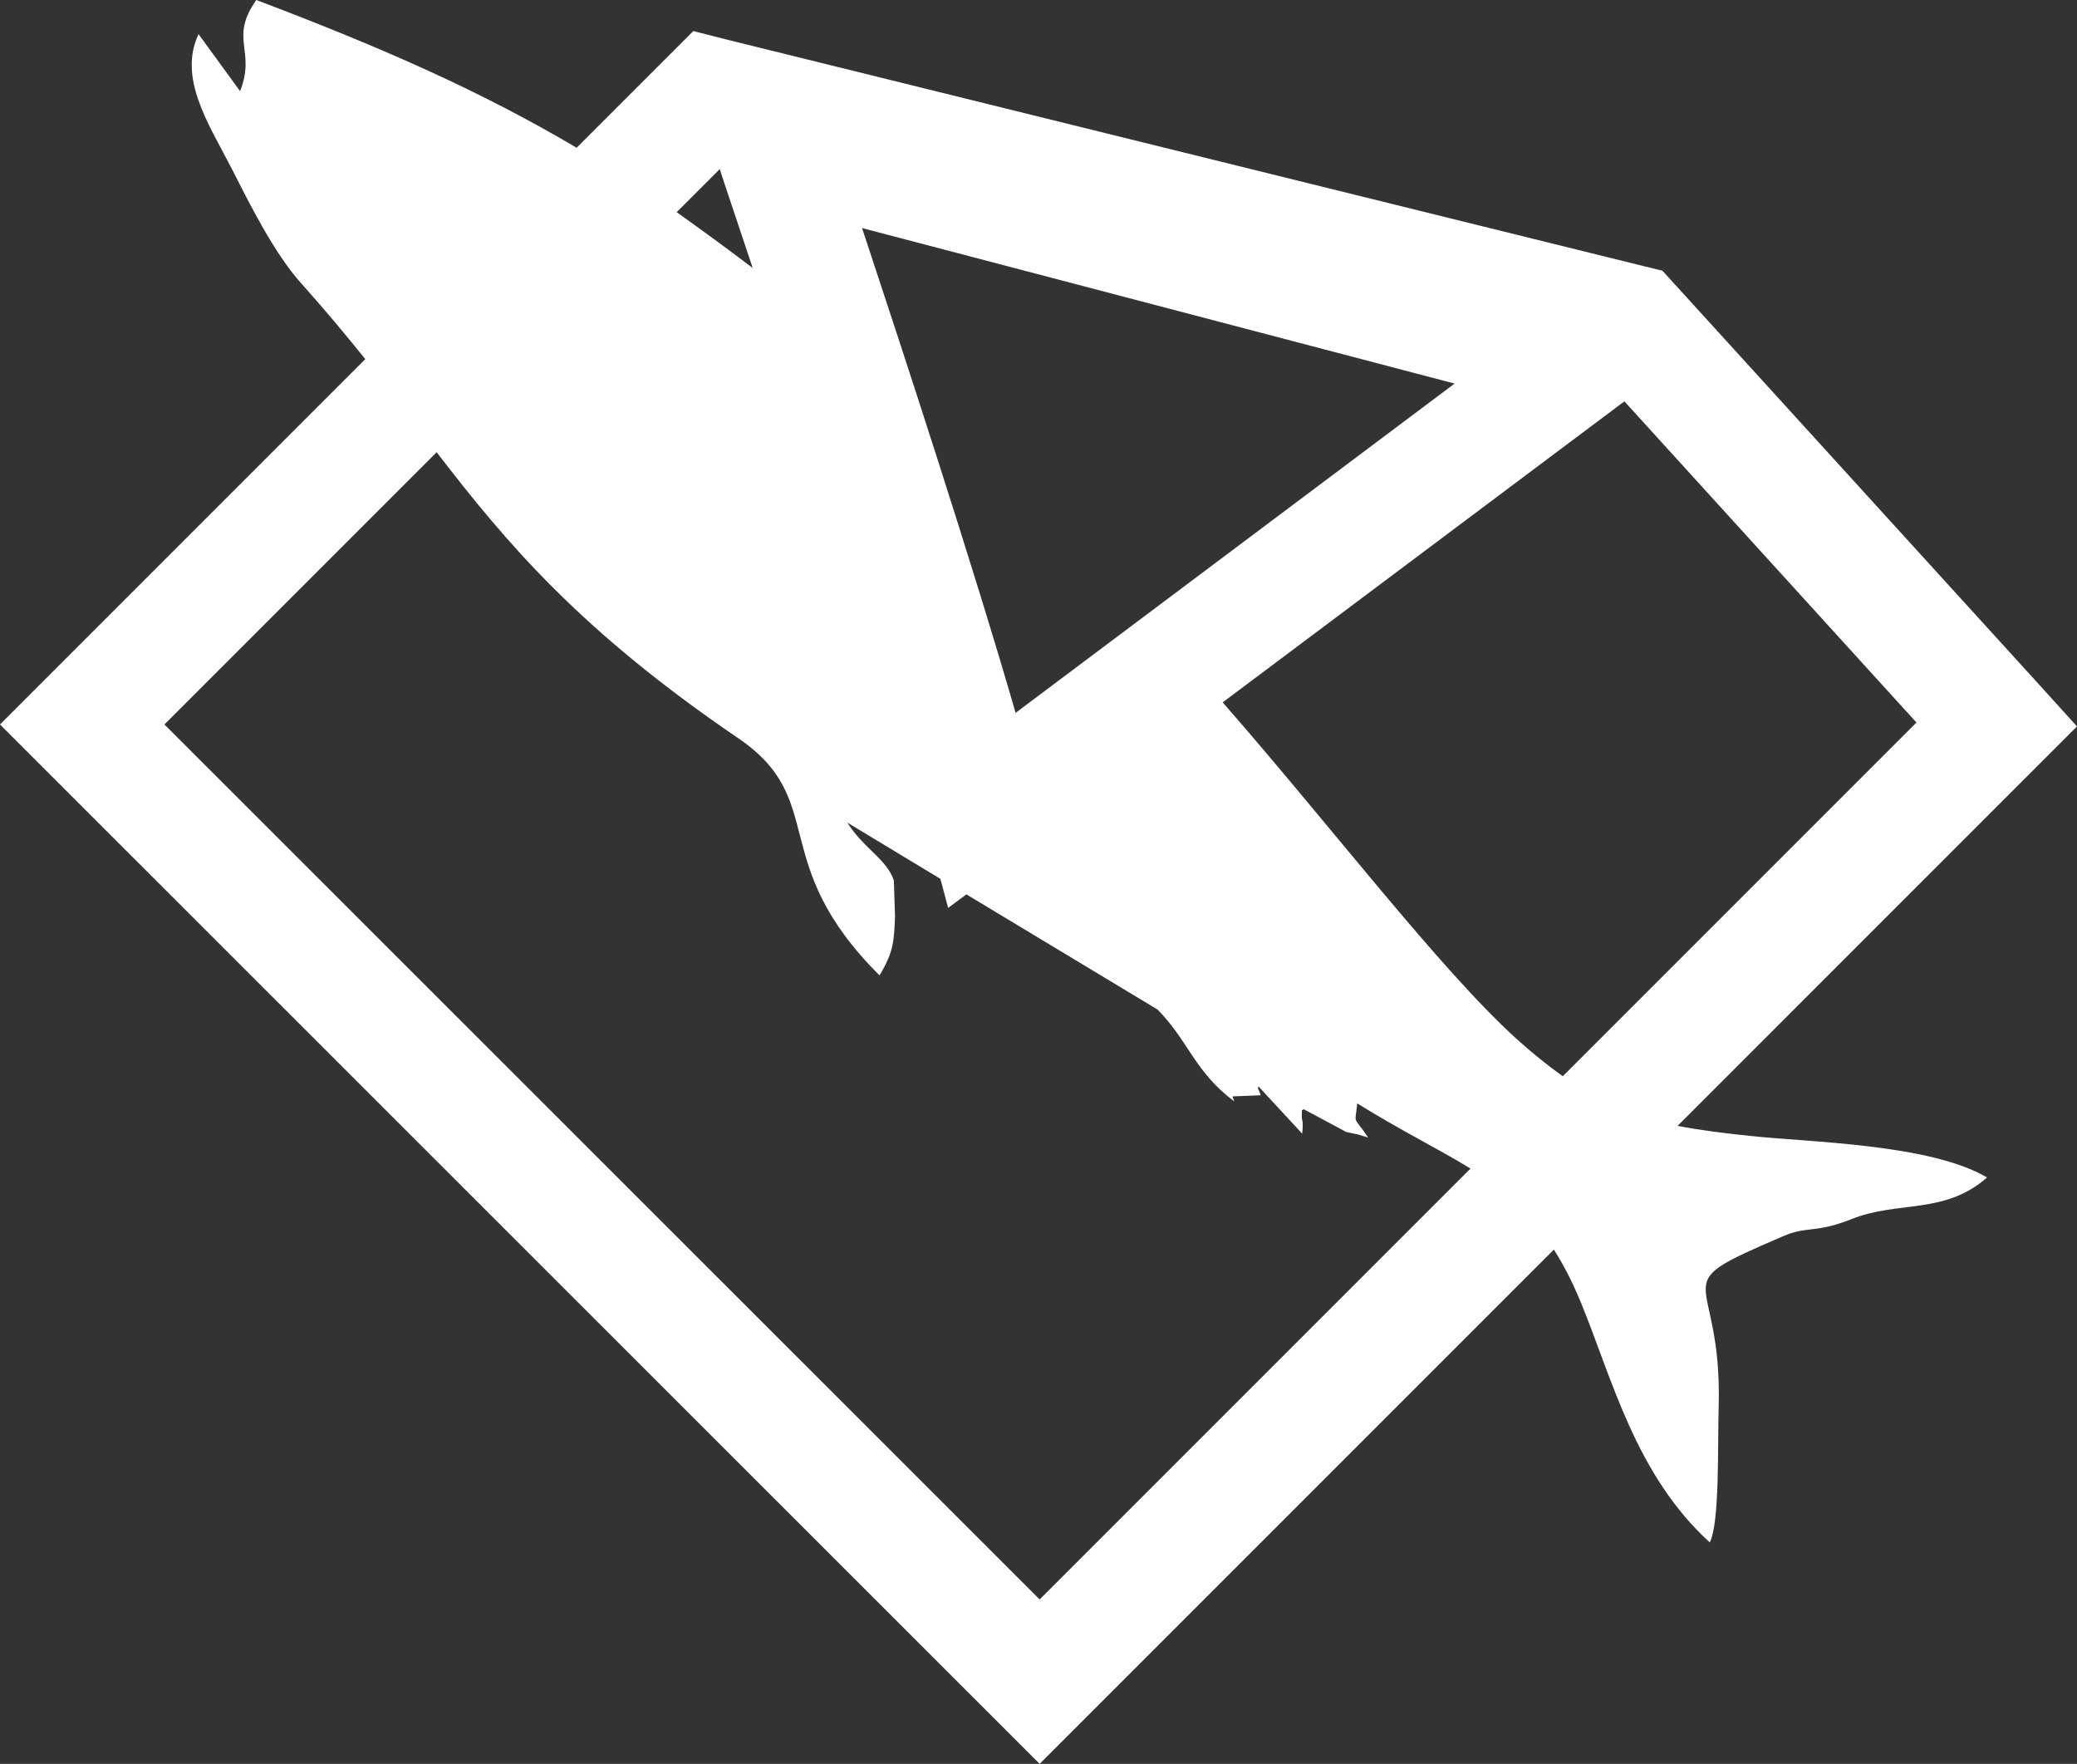 <!-- Generator: Adobe Illustrator 18.1.1, SVG Export Plug-In  -->
<svg version="1.1"
	 xmlns="http://www.w3.org/2000/svg" xmlns:xlink="http://www.w3.org/1999/xlink" xmlns:a="http://ns.adobe.com/AdobeSVGViewerExtensions/3.0/"
	 x="0px" y="0px" width="151.824px" height="128.92px" viewBox="0 0 151.824 128.92"
	 overflow="inherit" enable-background="new 0 0 151.824 128.92" xml:space="preserve">
<rect x="0" y="0" width="151.824" height="128.92" fill="#333333" stroke="none"/>
<defs>
</defs>
<path fill="#FFFFFF" d="M3.005,49.946l23.698-23.698c-1.417-1.757-2.948-3.6-4.649-5.499c-2.041-2.239-3.912-6.066-5.216-8.617
	c-1.616-3.118-3.827-6.463-2.324-9.638l3.033,4.167C18.737,3.685,16.724,2.835,18.737,0c9.439,3.572,16.554,6.746,23.414,10.8
	l6.831-6.831l1.701-1.701l2.324,0.595l67.238,16.611l1.276,0.312l0.85,0.935l26.731,29.367l2.721,3.005l-2.863,2.863L122.627,82.29
	c1.644,0.312,3.402,0.539,5.357,0.737c4.139,0.454,13.096,0.567,17.263,3.033c-3.118,2.75-6.548,1.672-9.95,3.061
	c-2.665,1.049-3.175,0.454-4.989,1.247c-9.043,3.883-4.394,2.268-4.677,12.444c-0.085,2.835,0.085,8.504-0.652,9.921
	c-5.414-4.932-7.115-11.906-9.411-17.518c-0.624-1.502-1.276-2.778-1.984-3.883l-34.583,34.583l-3.005,3.005l-3.005-3.005
	L3.005,55.956L0,52.951L3.005,49.946z M89.376,51.335c7.937,9.071,15.817,19.446,21.458,24.576c1.191,1.077,2.324,1.984,3.402,2.75
	l25.852-25.852l-21.345-23.471l-0.312,0.227L89.376,51.335z M107.49,85.408c-2.353-1.446-5.046-2.75-8.277-4.762
	c-0.17,1.672-0.34,0.794,0.794,2.494l-0.765-0.227c-0.312-0.057-0.737-0.17-0.822-0.17l-3.118-1.672
	c-0.822,0.595-0.057-1.02-0.142,0.51c-0.028,0.369,0.142,0.17,0.028,1.276l-3.203-3.458c-0.17,0.907-0.255-0.652,0.17,0.652
	l-2.069,0.085c0.028,0.085,0.085,0.227,0.142,0.369c-2.92-2.183-3.345-4.422-5.613-6.718l-13.975-8.419l-1.332,0.992l-0.567-2.126
	l-6.803-4.11c1.106,1.757,2.636,2.551,3.26,3.883c0.057,0.113,0.113,0.255,0.142,0.368l0.085,2.636
	c-0.085,1.701-0.057,2.494-1.134,4.28c-8.334-8.306-3.628-12.784-10.346-17.348C42.406,46.091,37.02,39.685,31.918,33.052
	L12.019,52.951l63.978,63.95L107.49,85.408z M49.465,15.506c1.786,1.276,3.657,2.636,5.556,4.082
	c-1.191-3.6-2.098-6.236-2.409-7.228L49.465,15.506z M74.239,52.101l32.088-24.066L63.014,16.668
	C65.991,25.654,71.008,40.932,74.239,52.101z"/>
</svg>